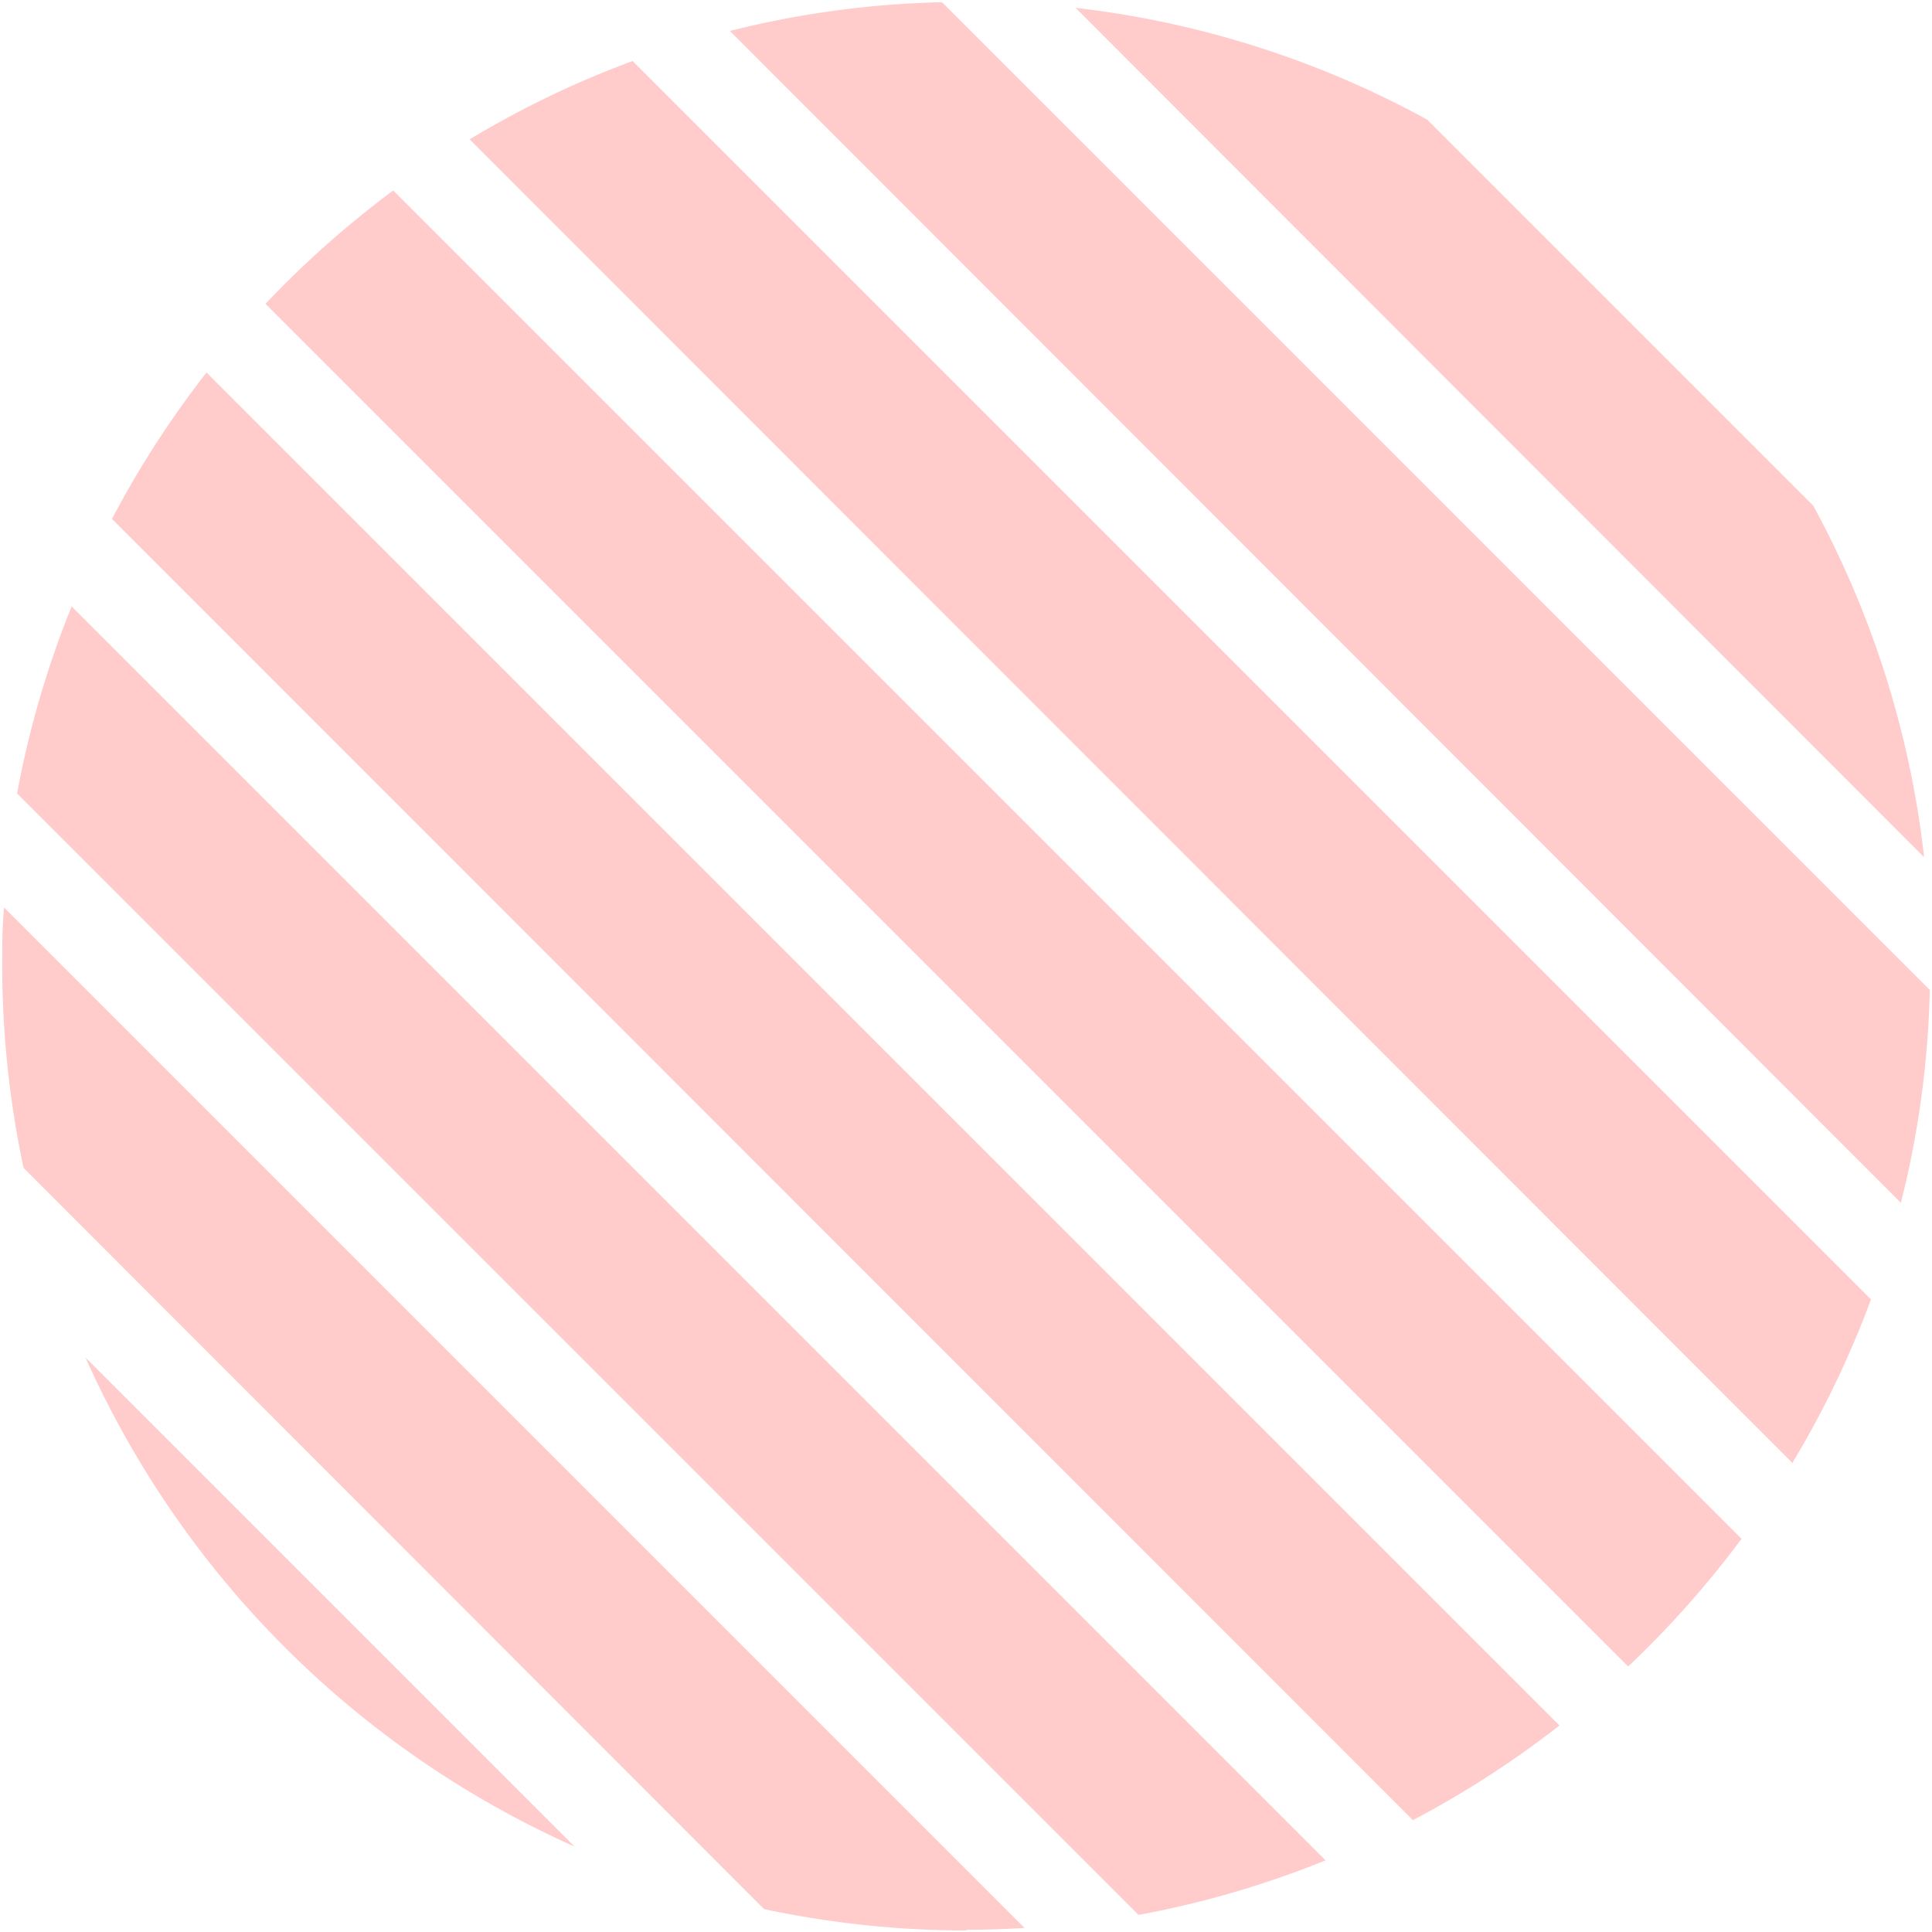 <svg id="レイヤー_1" data-name="レイヤー 1" xmlns="http://www.w3.org/2000/svg" viewBox="0 0 113 113"><defs><style>.cls-1{fill:#ffcbcb;fill-rule:evenodd;}</style></defs><path class="cls-1" d="M83.48,7l22.57,22.57a56.21,56.21,0,0,1,6.49,20.57L62.91.46A56.15,56.15,0,0,1,83.48,7Zm27.71,63.36L42.69,1.81A55.82,55.82,0,0,1,55.1.13L112.87,57.9A55.74,55.74,0,0,1,111.19,70.31Zm-6.34,15.22L27.47,8.15A55.91,55.91,0,0,1,37,3.57L109.43,76A55.91,55.91,0,0,1,104.85,85.53ZM95.23,97.47l-79.7-79.7A57.31,57.31,0,0,1,23,11.14L101.86,90A57.31,57.31,0,0,1,95.23,97.47Zm-12.58,9L6.55,30.35a56.87,56.87,0,0,1,5.53-8.56l79.13,79.13A56.87,56.87,0,0,1,82.65,106.45ZM66.59,112,1,46.41A56.39,56.39,0,0,1,4.19,35.47l73.34,73.34A56.39,56.39,0,0,1,66.59,112Zm-10.07.91a56.93,56.93,0,0,1-11.83-1.25L1.38,68.31A56.93,56.93,0,0,1,.13,56.48c0-1.14,0-2.27.11-3.4l59.68,59.68C58.79,112.83,57.66,112.87,56.52,112.87ZM5,79.4,33.6,108A56.56,56.56,0,0,1,5,79.4Z"/></svg>